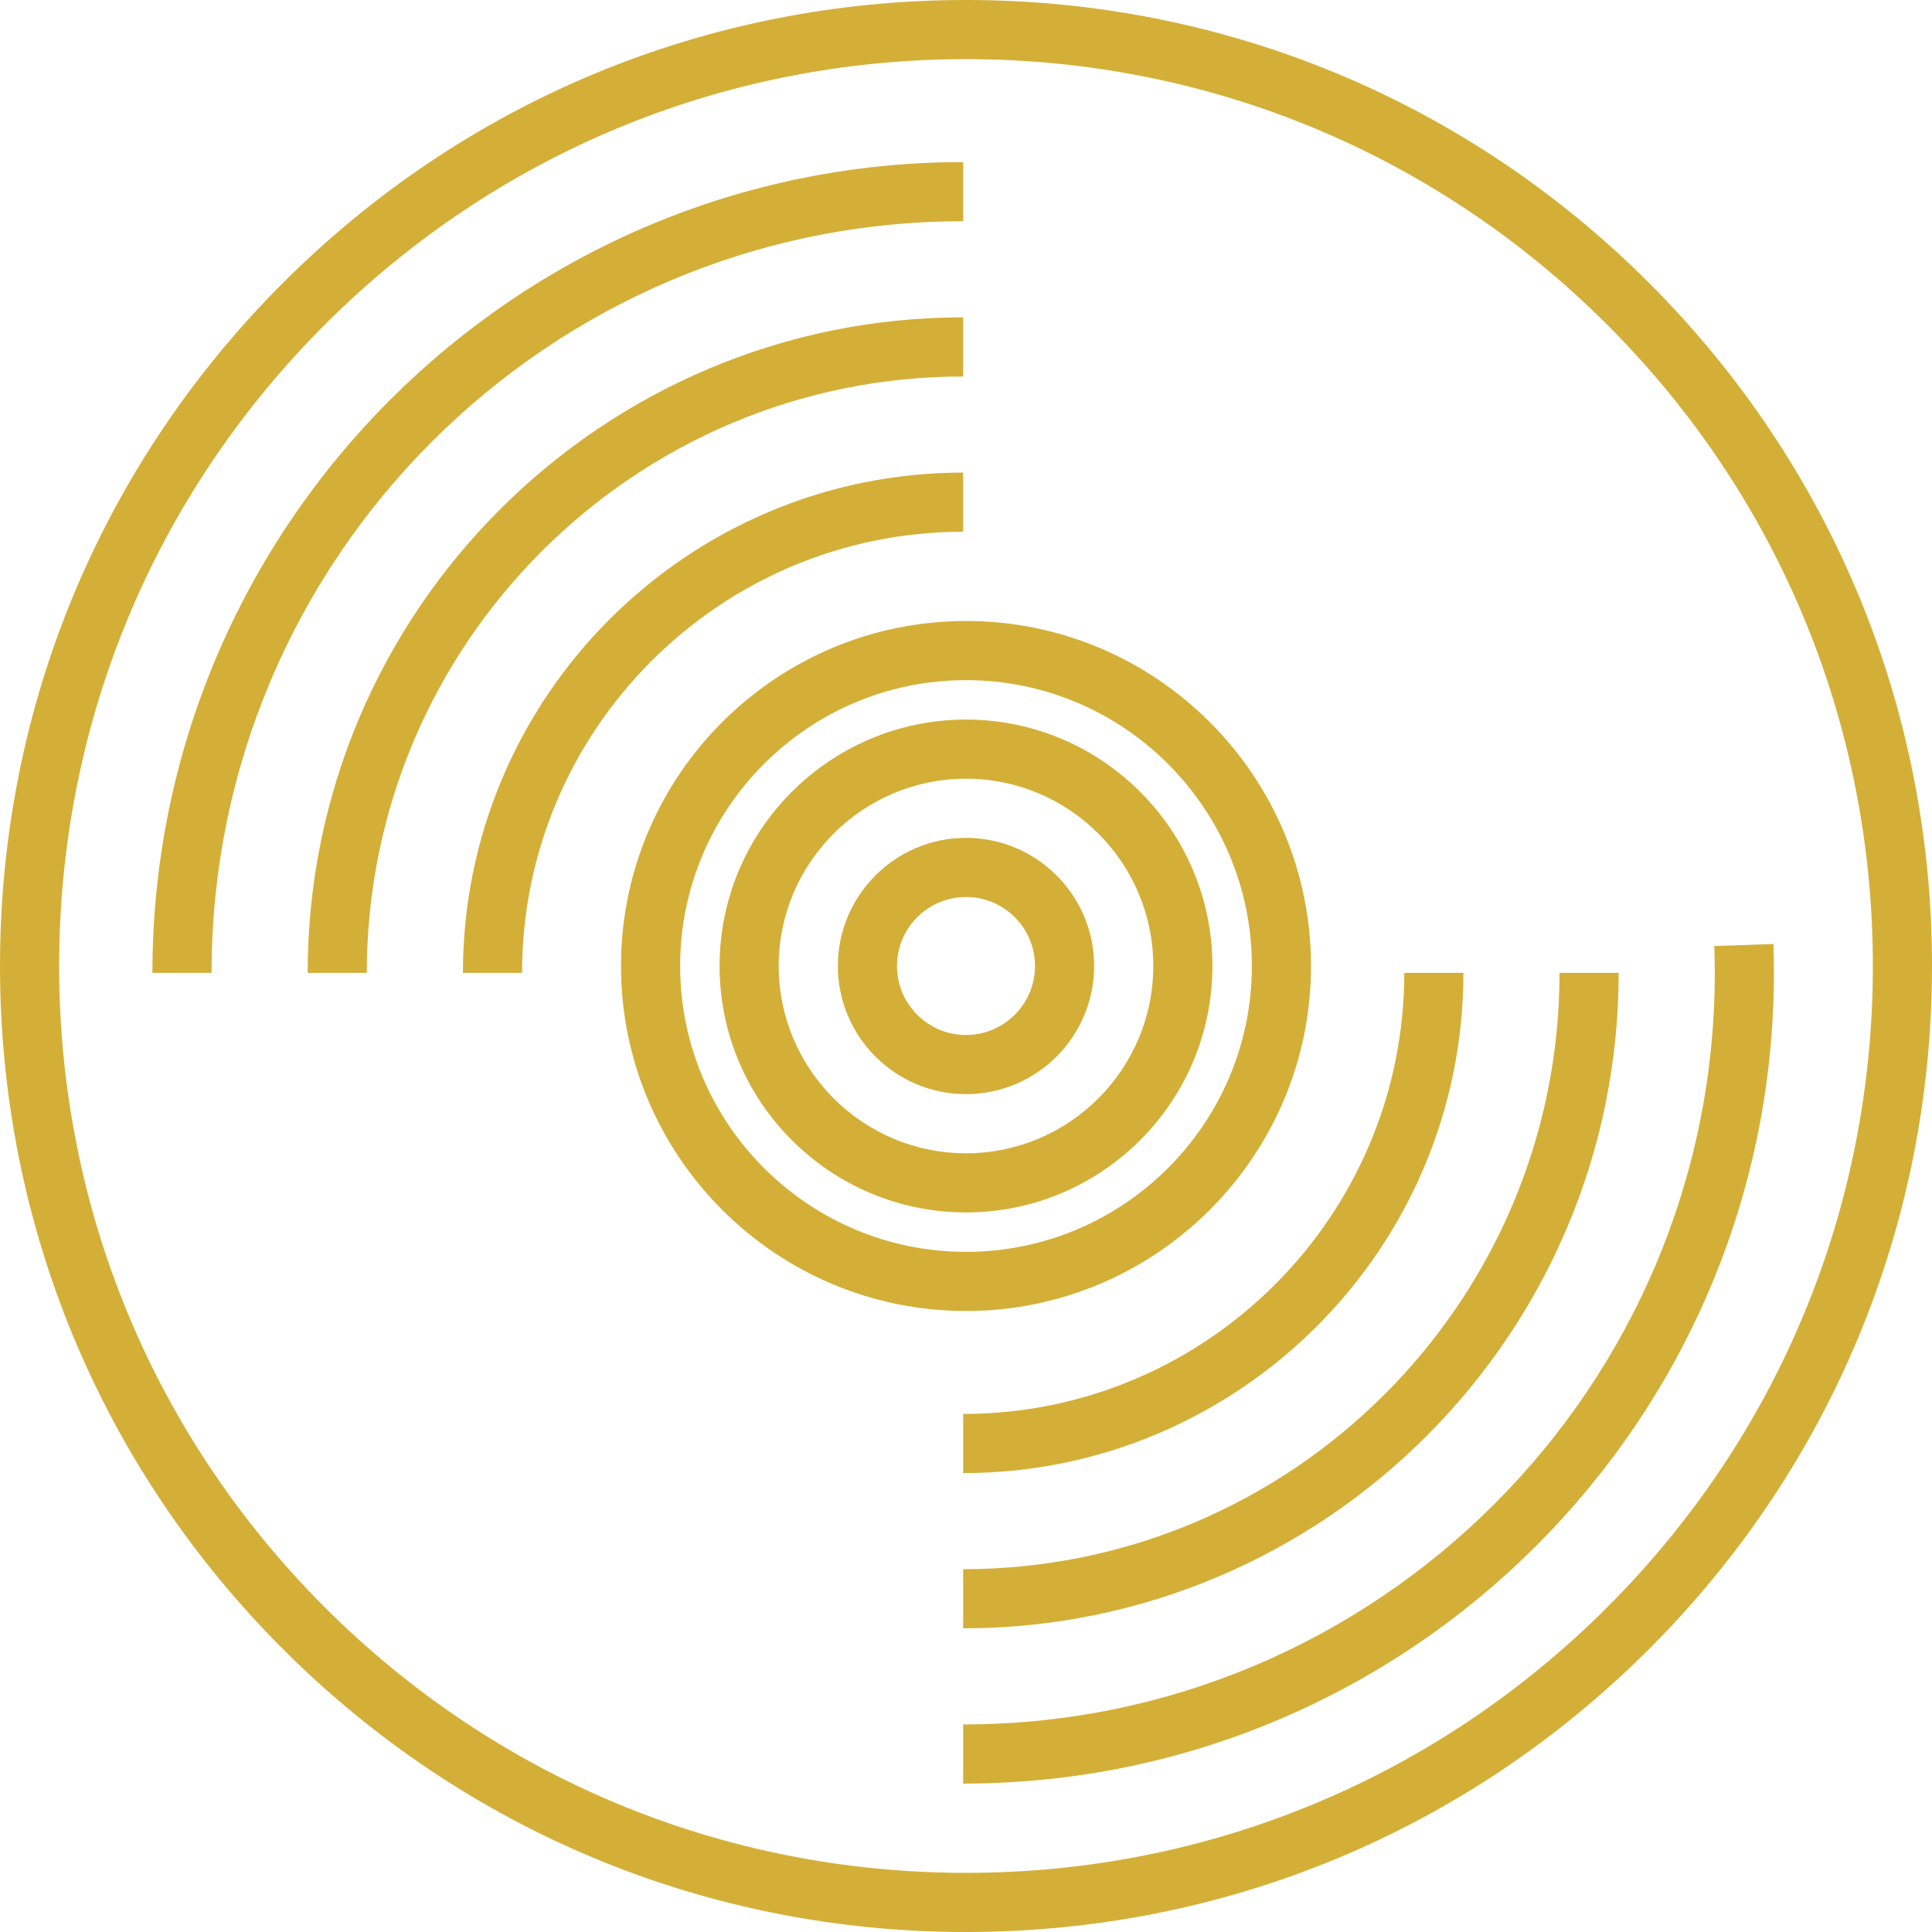 <?xml version="1.0" encoding="iso-8859-1"?>
<!-- Uploaded to: SVG Repo, www.svgrepo.com, Generator: SVG Repo Mixer Tools -->
<svg fill="#d4af37" height="800px" width="800px" version="1.1" id="Layer_1" xmlns="http://www.w3.org/2000/svg" xmlns:xlink="http://www.w3.org/1999/xlink"
	 viewBox="0 0 512 512" xml:space="preserve">
<g>
	<g>
		<path d="M437.019,74.981C388.668,26.628,324.38,0,256,0C187.62,0,123.333,26.629,74.981,74.981C26.628,123.332,0,187.62,0,256
			s26.629,132.667,74.981,181.019C123.332,485.372,187.62,512,256,512s132.667-26.629,181.019-74.981
			C485.372,388.668,512,324.38,512,256C512,187.62,485.371,123.333,437.019,74.981z M425.937,425.937
			c-45.393,45.391-105.743,70.39-169.937,70.39s-124.544-24.998-169.937-70.39C40.672,380.544,15.673,320.193,15.673,256
			s24.998-124.544,70.39-169.937C131.455,40.672,191.806,15.673,256,15.673c64.193,0,124.545,24.998,169.937,70.39
			c45.391,45.392,70.39,105.744,70.39,169.937S471.328,380.544,425.937,425.937z"/>
	</g>
</g>
<g>
	<g>
		<path d="M40.393,257.811h15.673c0-109.829,89.353-199.184,199.184-199.184V42.954C136.777,42.954,40.393,139.338,40.393,257.811z"
			/>
	</g>
</g>
<g>
	<g>
		<path d="M469.972,250.162l-15.663,0.549c0.083,2.365,0.124,4.753,0.124,7.1c0,109.83-89.353,199.184-199.184,199.184v15.673
			c118.473,0,214.857-96.385,214.857-214.857C470.107,255.282,470.062,252.709,469.972,250.162z"/>
	</g>
</g>
<g>
	<g>
		<path d="M81.535,257.811h15.674c0-87.143,70.897-158.041,158.041-158.041V84.097C159.463,84.097,81.535,162.025,81.535,257.811z"
			/>
	</g>
</g>
<g>
	<g>
		<path d="M413.291,257.811c0,87.143-70.897,158.041-158.041,158.041v15.673c95.787,0,173.714-77.927,173.714-173.714H413.291z"/>
	</g>
</g>
<g>
	<g>
		<path d="M122.678,257.811h15.673c0-64.458,52.44-116.898,116.898-116.898v-15.673C182.15,125.239,122.678,184.711,122.678,257.811
			z"/>
	</g>
</g>
<g>
	<g>
		<path d="M372.148,257.811c0,64.458-52.439,116.898-116.898,116.898v15.674c73.1,0,132.571-59.471,132.571-132.571H372.148z"/>
	</g>
</g>
<g>
	<g>
		<path d="M256,164.571c-50.414,0-91.429,41.014-91.429,91.429s41.014,91.429,91.429,91.429s91.429-41.014,91.429-91.429
			S306.414,164.571,256,164.571z M256,331.755c-41.772,0-75.755-33.983-75.755-75.755c0-41.772,33.983-75.755,75.755-75.755
			c41.772,0,75.755,33.983,75.755,75.755S297.772,331.755,256,331.755z"/>
	</g>
</g>
<g>
	<g>
		<path d="M256,222.041c-18.726,0-33.959,15.235-33.959,33.959s15.234,33.959,33.959,33.959c18.726,0,33.959-15.235,33.959-33.959
			S274.726,222.041,256,222.041z M256,274.286c-10.082,0-18.286-8.203-18.286-18.286c0-10.082,8.203-18.286,18.286-18.286
			c10.082,0,18.286,8.203,18.286,18.286C274.286,266.082,266.082,274.286,256,274.286z"/>
	</g>
</g>
<g>
	<g>
		<path d="M256,190.694c-36.01,0-65.306,29.297-65.306,65.306S219.99,321.306,256,321.306s65.306-29.297,65.306-65.306
			S292.01,190.694,256,190.694z M256,305.633c-27.367,0-49.633-22.266-49.633-49.633s22.266-49.633,49.633-49.633
			c27.367,0,49.633,22.266,49.633,49.633S283.367,305.633,256,305.633z"/>
	</g>
</g>
</svg>